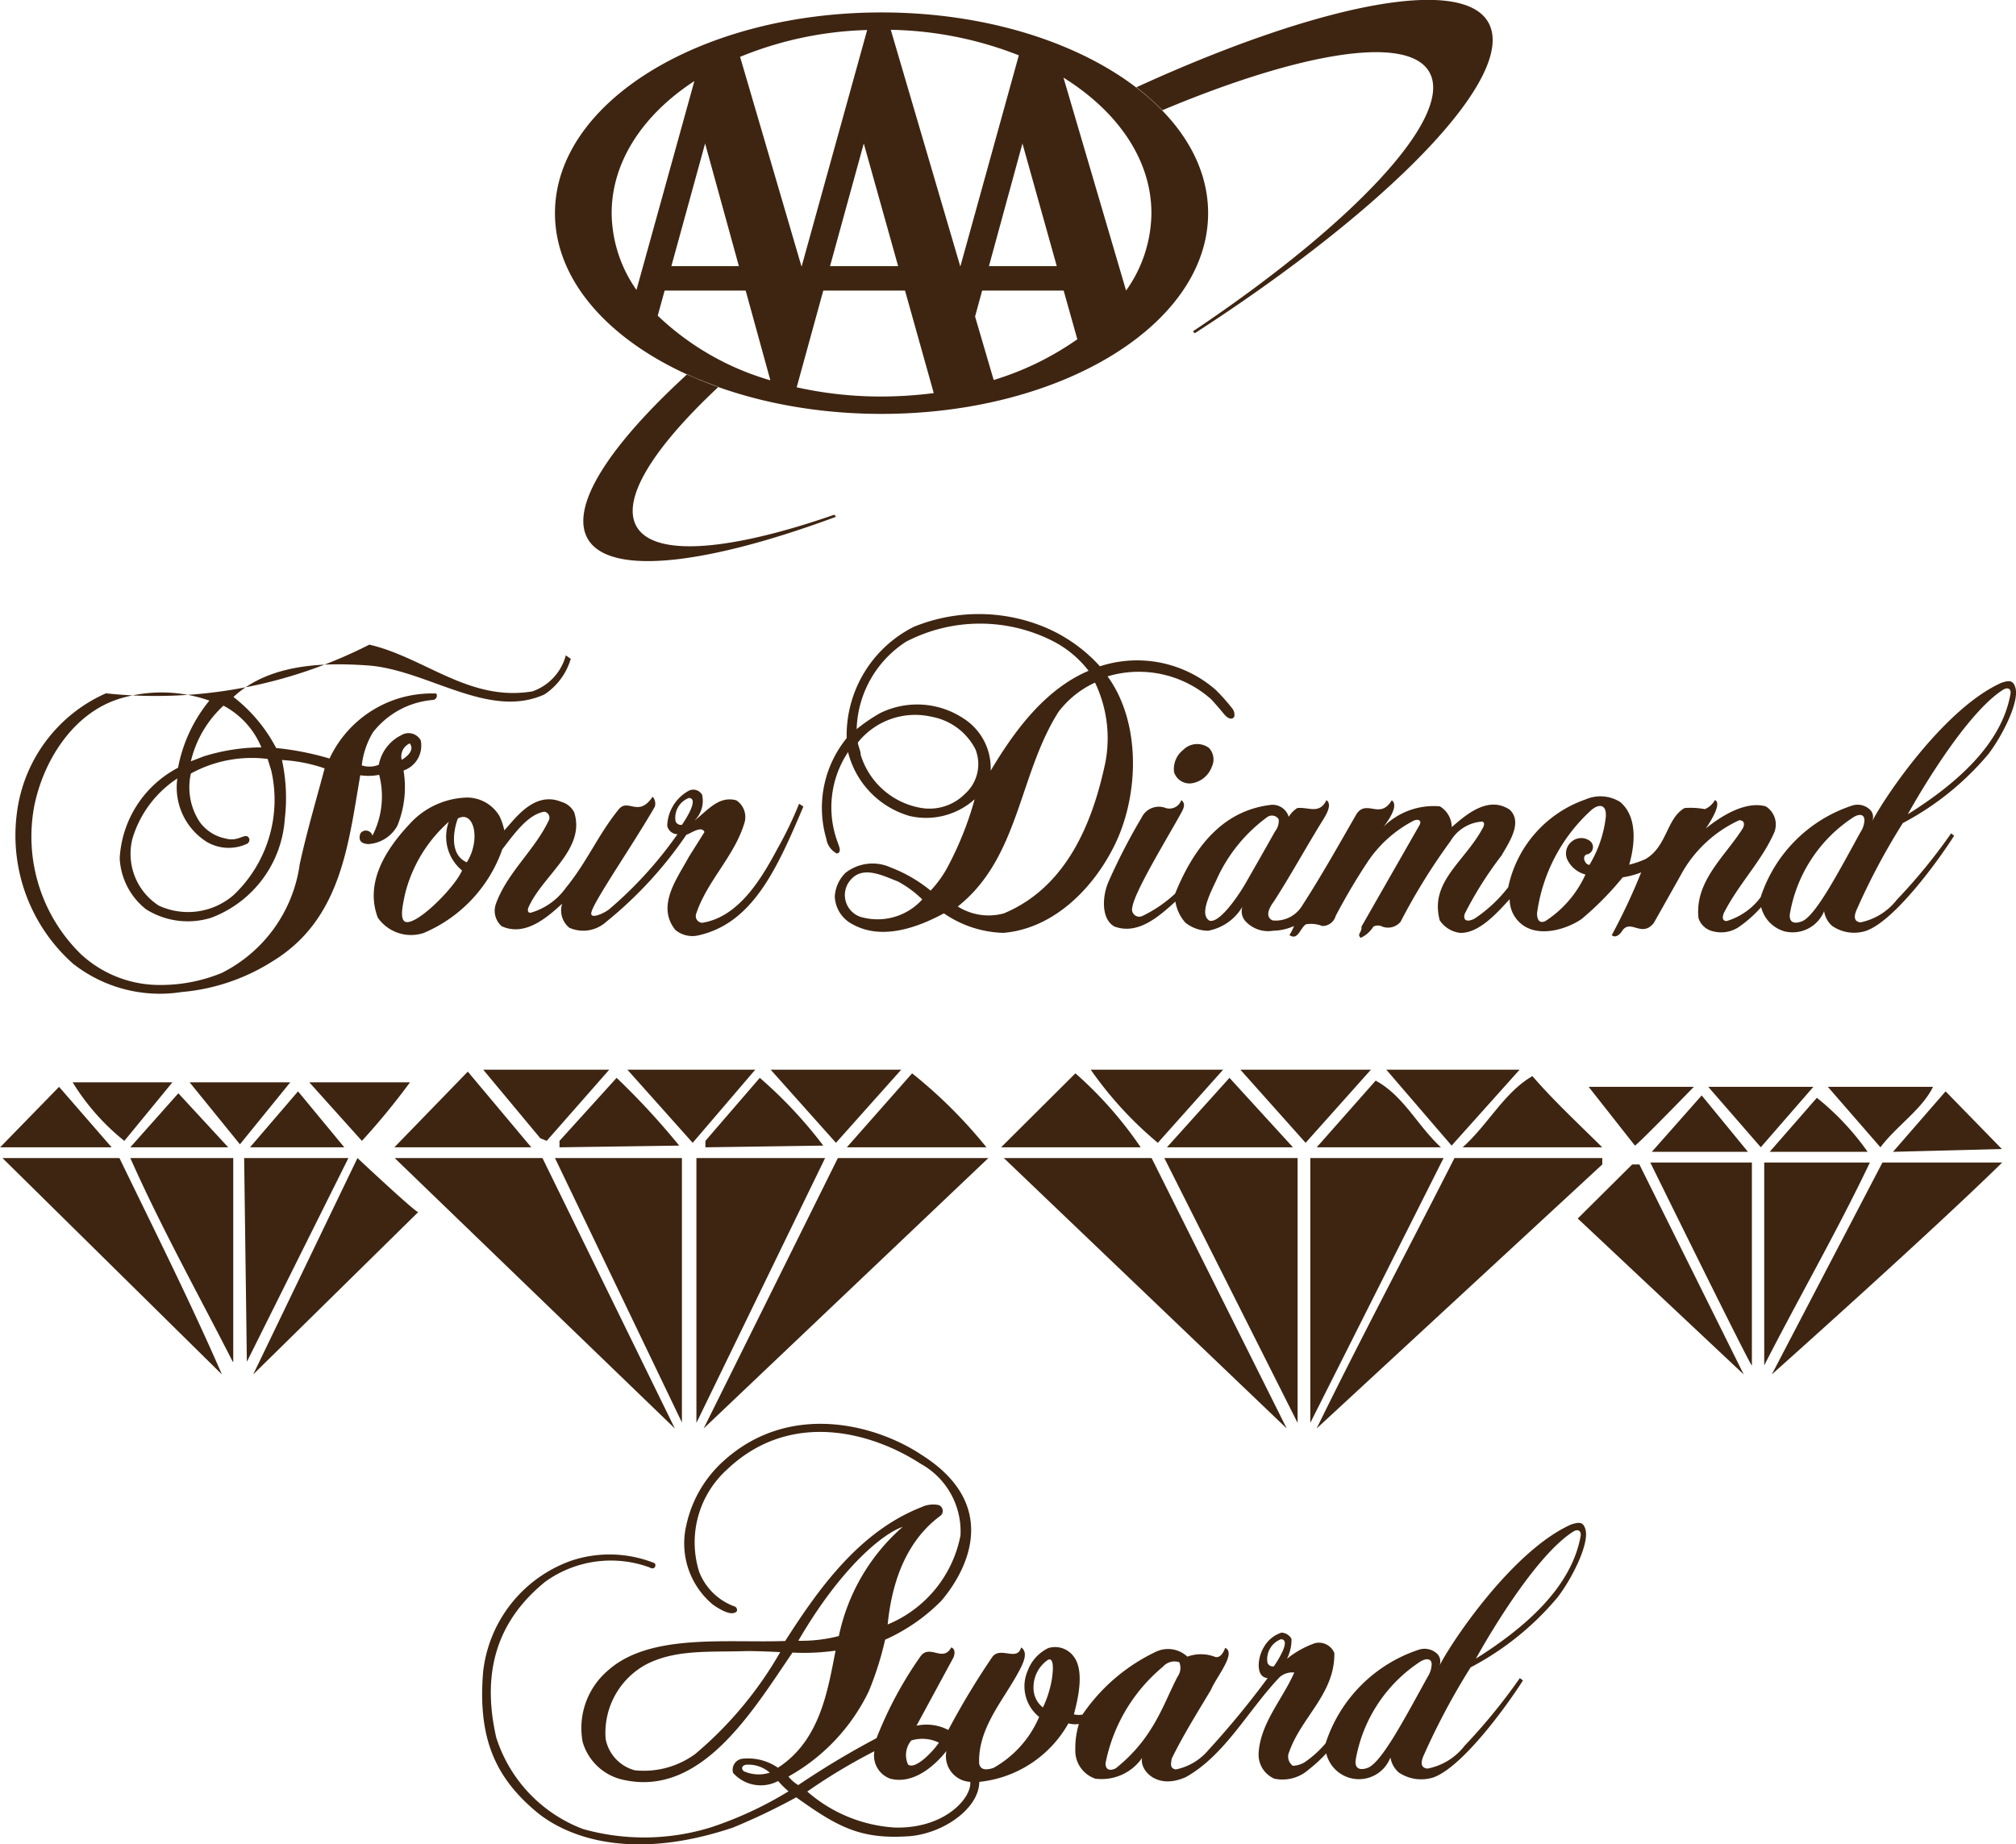 <svg xmlns="http://www.w3.org/2000/svg" width="93.995" height="86" viewBox="0 0 93.995 86">
  <defs>
    <style>
      .cls-1 {
        fill: #3e2511;
        fill-rule: evenodd;
      }
    </style>
  </defs>
  <path id="four-diamond" class="cls-1" d="M988.1,7152.37s-2.632,2.71-2.748,2.74l-2.156-2.74h4.9m3.128,2.82-2.452-2.82h4.9l-2.453,2.82m8.032-2.82c-0.507,1.05-1.732,1.85-2.452,2.82l-2.451-2.82h4.9m-74.067,2.82h-4.4l2.24-2.61,2.157,2.61m72.208,0.21,2.452-2.82,2.624,2.69-5.076.13m-77.62-.21h-4.566l2.241-2.52,2.325,2.52m70.856,0.21h-4.481l2.325-2.63,2.156,2.63m5.58,0h-4.566l2.2-2.52a12.321,12.321,0,0,1,2.367,2.52m-81.509.29c1.607,3.32,3.3,6.69,4.777,10.09l-10.231-10.09h5.454m5.284,9.5c-1.564-3.07-3.339-6.26-4.777-9.5H920v9.5m0.635,0-0.127-9.5h4.862l-4.735,9.5m7.99-6.98-7.694,7.57,4.861-10.09s2.717,2.55,2.833,2.52m11.964,10.09-13.063-12.61h6.891l6.172,12.61m0.339-.26L935,7155.69h5.919v12.35m0.676,0v-12.35h6l-6,12.35m0.338,0.26,6.257-12.61h7.018l-13.275,12.61m20.885-12.61,6.3,12.61-13.19-12.61h6.891m6.806,12.35-6.214-12.35h6.214v12.35m0.592,0v-12.35h6.214l-6.214,12.35m13.613-12.05-13.317,12.31c1.987-4.07,4.27-8.36,6.426-12.61h6.891v0.3m6.976,9.37c0.052,0.28-4.736-9.46-4.736-9.46h4.736v9.46m5.5-9.46c-1.522,3.2-3.318,6.31-4.925,9.46v-9.46H996.3m6.176,0c-3.385,3.32-10.741,9.88-10.741,9.88l5.157-9.88h5.584m-12.051,9.88-7.738-7.27,2.537-2.52h0.338l4.863,9.79m-55.806-10.89-0.3-.12-2.664-3.2h5.876l-2.917,3.32m6.807,0.09-3.044-3.41h5.961l-2.917,3.41m6.68,0-3.044-3.41h6.087l-3.043,3.41m15.008,0a17.316,17.316,0,0,1-3.129-3.41h6.172l-3.043,3.41m6.89,0-3.043-3.41h6.087l-3.044,3.41m6.807,0.13-3.044-3.54h6.214l-3.17,3.54m-49.294.08,3.424-3.53,2.96,3.53h-6.384m27.606,0h-6.51l3.044-3.45a22.436,22.436,0,0,1,3.466,3.45m7.187,0H955.8l3.466-3.45a18.289,18.289,0,0,1,3.044,3.45m18.264-3.32c0.972,1.13,2.156,2.23,3.255,3.32h-6.51c1.183-1.05,1.944-2.57,3.255-3.32m-39.782,3.24-5.581.08v-0.3l2.664-2.94a34.388,34.388,0,0,1,2.917,3.16m6.722,0-5.5.08v-0.3l2.536-2.94a20.858,20.858,0,0,1,2.96,3.16m16.022,0.08,2.917-3.24,2.96,3.24H963.54m12.768,0h-5.792l2.748-3.11c1.311,0.71,1.945,2.1,3.044,3.11m-61.385-.3a10.573,10.573,0,0,1-2.41-2.73h4.65l-2.24,2.73m5.389,0.16-2.345-2.89h4.692l-2.347,2.89m7.928-2.89a32.228,32.228,0,0,1-2.241,2.73l-2.452-2.73h4.693m-19.109,3.03,2.748-2.82,2.451,2.82h-5.2m56.457-20.9a5.074,5.074,0,0,0-4.822-1.06c1.6,2.2,1.468,5.67.262,8-1.012,1.98-2.838,3.77-5.121,3.96a5.125,5.125,0,0,1-2.772-.91c-1.207.65-2.869,1.27-4.239,0.52a1.523,1.523,0,0,1-.848-1.3,1.673,1.673,0,0,1,.5-1.11,2.047,2.047,0,0,1,2.107-.25,6.758,6.758,0,0,1,1.86,1.08,5.141,5.141,0,0,0,.782-1.08,15.47,15.47,0,0,0,1.272-3.18,3.389,3.389,0,0,1-3.033.78,4.145,4.145,0,0,1-2.87-2.98,4.654,4.654,0,0,0-.471,4.24c0.051,0.16.189,0.44-.051,0.49a0.924,0.924,0,0,1-.489-0.68,5.148,5.148,0,0,1,.946-4.7,5.67,5.67,0,0,1,3.13-5.19,8.012,8.012,0,0,1,6.066,0,7.243,7.243,0,0,1,2.613,1.84,5.575,5.575,0,0,1,5.4,1.1,9.337,9.337,0,0,1,.788.89,0.469,0.469,0,0,1,.075.36c-0.1.16-.3,0.1-0.483-0.13,0,0-.34-0.41-0.6-0.69m-7.267-2.65a7.483,7.483,0,0,0-6.947-.03,5.026,5.026,0,0,0-2.309,4.08,7.758,7.758,0,0,1,1.1-.75,3.908,3.908,0,0,1,3.848.23,2.746,2.746,0,0,1,1.3,2.46c1.076-1.81,2.511-3.79,4.566-4.66A4.939,4.939,0,0,0,958.321,7131.64Zm1.859,1.88a4.476,4.476,0,0,0-1.7,1.36c-1.859,2.92-1.827,6.81-4.7,9.08a2.689,2.689,0,0,0,2.152.32c2.935-1.23,4.142-4.25,4.728-7.03A6.005,6.005,0,0,0,960.18,7133.52Zm-7.632,1.59a3.414,3.414,0,0,0-3.424,1.2c0,0.16.13,0.38,0.13,0.58a3.574,3.574,0,0,0,2.739,2.46,2.331,2.331,0,0,0,2.12-.64,1.86,1.86,0,0,0,.49-2.08A2.875,2.875,0,0,0,952.548,7135.11Zm-1.565,7.68c-0.62-.23-1.576-0.75-2.163-0.11a1.071,1.071,0,0,0,.565,1.8,2.8,2.8,0,0,0,2.739-.85A5.019,5.019,0,0,0,950.983,7142.79Zm10.094,2.1c-0.611-.34-0.571-1.4-0.267-2.09a28.39,28.39,0,0,1,1.544-2.99,0.889,0.889,0,0,1,1.128-.44,0.586,0.586,0,0,0,.72-0.37c0.149,0.12.18,0.26,0.014,0.56-0.655,1.2-2.2,3.7-2.3,4.45a0.337,0.337,0,0,0,.476.39,6.1,6.1,0,0,0,1.522-1.04c1.033-2.55,2.491-3.91,4.481-4.14a0.785,0.785,0,0,1,.815.56,1.235,1.235,0,0,1,.4-0.41c0.522-.06,1.033.31,1.359-0.37,0.286,0.21-.017.69-0.19,0.97-0.679,1.09-1.566,2.69-2.284,3.79,0,0-.515.64-0.032,0.85a1.44,1.44,0,0,0,1.374-.69c0.881-1.36,1.658-2.75,2.545-4.29,0.476-.67,1.088.29,1.631-0.62,0.408,0.27-.381,1.23-0.381,1.23a3.317,3.317,0,0,1,2.625-.95,1.146,1.146,0,0,1,.554.97c0.654-.57,1.7-1.49,2.707-0.81,0.61,0.59-.032,1.52-0.391,2.14a17.149,17.149,0,0,0-1.7,2.69c-0.089.21-.021,0.48,0.441,0.25a6.573,6.573,0,0,0,1.577-1.47,5.534,5.534,0,0,1,3.6-4.09,1.731,1.731,0,0,1,1.622.12c0.815,0.69.688,1.99,0.417,2.92a4.19,4.19,0,0,0,.757-0.26c1.011-.58.982-1.9,1.824-2.38a3.661,3.661,0,0,1,.948.05,0.975,0.975,0,0,0,.466-0.42c0.407,0.15-.421,1.32-0.421,1.32,0.717-.58,1.847-1.29,2.792-1.03a0.994,0.994,0,0,1,.392,1.23c-0.588,1.33-1.648,2.38-2.342,3.74-0.068.17-.1,0.37,0.124,0.38a3.066,3.066,0,0,0,1.588-1.11,6.675,6.675,0,0,1,4.25-4.27,0.83,0.83,0,0,1,.873.21,0.484,0.484,0,0,1,.081.51c0.653-1.25,3.408-5.28,6.02-6.45,0.38-.13.55-0.11,0.65,0.21,0.21,0.64-.58,2.23-1.26,3.12a13.3,13.3,0,0,1-3.983,3.21,31.084,31.084,0,0,0-2.174,4.09c-0.162.41,0.012,0.52,0.2,0.54a2.889,2.889,0,0,0,1.7-1.06,26.192,26.192,0,0,0,2.525-3.09l0.14,0.11c-0.708,1.12-2.746,3.94-4.089,4.43a1.8,1.8,0,0,1-1.592-.22,1.14,1.14,0,0,1-.381-0.69,1.585,1.585,0,0,1-1.843.94,1.566,1.566,0,0,1-1.092-1.13,5.765,5.765,0,0,1-1.061.94,1.481,1.481,0,0,1-1.173.19,0.927,0.927,0,0,1-.686-0.61c-0.195-1.72,1.24-2.89,2.055-4.18,0.118-.2.077-0.4-0.163-0.39a5.9,5.9,0,0,0-2.739,2.59l-1.239,2.2c-0.555.69-1.054-.17-1.448,0.33-0.258.41-.476,0.29-0.509,0.23a28.28,28.28,0,0,0,1.369-2.92,4.018,4.018,0,0,1-.86.23,14.433,14.433,0,0,1-1.912,1.94c-0.67.47-2.086,0.94-2.9,0.16a1.472,1.472,0,0,1-.459-1.08c-0.537.58-1.413,1.6-2.313,1.57a1.328,1.328,0,0,1-.946-0.58c-0.489-1.79,1.14-2.72,1.989-4.28,0.169-.28,0-0.33,0-0.33a1.856,1.856,0,0,0-1.488.91,28.7,28.7,0,0,0-2.327,3.76,0.76,0.76,0,0,1-.848.23,0.454,0.454,0,0,0-.424,0,1.353,1.353,0,0,1-.587.52c-0.2-.17.069-0.25,0.033-0.52l2.726-4.77c0.082-.21-0.117-0.26-0.313-0.16a5.774,5.774,0,0,0-2.152,1.95,28.7,28.7,0,0,0-1.462,2.48,0.642,0.642,0,0,1-.625.47,1.453,1.453,0,0,0-.761-0.08c-0.261.16-.381,0.79-0.772,0.5a2.1,2.1,0,0,0,.215-0.42,2.439,2.439,0,0,1-.966.22,1.435,1.435,0,0,1-1.276-.42,0.689,0.689,0,0,1-.164-0.7,2.358,2.358,0,0,1-1.592,1.12,1.7,1.7,0,0,1-1.071-.38,1.936,1.936,0,0,1-.462-0.98c-0.75.68-1.744,1.58-2.853,1.16m41.463-11.05c-1.95,1.23-4.462,5.82-4.462,5.82,2.312-1.45,4.362-3.28,4.782-5.58C1002.91,7133.85,1002.78,7133.71,1002.54,7133.84Zm-19.178,5.59a7.937,7.937,0,0,0-2.571,4.85c0,0.25.085,0.5,0.39,0.36a5.094,5.094,0,0,0,1.868-2.17,1.314,1.314,0,0,1-.857-0.72,0.71,0.71,0,0,1,.246-0.84,0.679,0.679,0,0,1,.8-0.02,0.355,0.355,0,0,1-.068.63c-0.191.01-.245,0.22-0.1,0.41a0.245,0.245,0,0,0,.164.09,5.535,5.535,0,0,0,.76-2.2C984.055,7139.19,983.688,7139.17,983.362,7139.43Zm12.692,0.5c0-.27-0.232-0.3-0.5-0.14a6.732,6.732,0,0,0-2.976,4.53c-0.041.42,0.245,0.44,0.51,0.35,0.645-.16,1.759-2.32,2.792-4.19A1.082,1.082,0,0,0,996.054,7139.93Zm-30.559,4.68c0.419,0.19,1.262-.97,1.7-1.72,0.476-.83.925-1.62,1.387-2.44a0.766,0.766,0,0,0,.163-0.56,0.375,0.375,0,0,0-.531-0.1,7.327,7.327,0,0,0-2.383,2.96C965.48,7143.48,965.072,7144.33,965.5,7144.61Zm-13.479,24.87c3.685,2.27,2.351,5.26,1.007,6.85a8.591,8.591,0,0,1-2.627,1.82,14.729,14.729,0,0,1-.764,2.41,9.03,9.03,0,0,1-3.743,3.97,1.725,1.725,0,0,0,.457.4,39.212,39.212,0,0,1,3.651-2.19,17.924,17.924,0,0,1,2.061-3.83c0.433-.56,1.035.31,1.423-0.4,0,0,.249.06,0.107,0.46l-1.728,3.19a2.191,2.191,0,0,1,1.482.2,35.848,35.848,0,0,1,2.042-3.39c0.369-.54,1.173.22,1.353-0.46,0.374,0.25.083,0.8-.256,1.39-0.725,1.26-1.762,2.48-1.7,4.03,0.068,0.3.317,0.31,0.665,0.2a4.952,4.952,0,0,0,2.132-2.38,1.823,1.823,0,0,1-.535-2.15,1.907,1.907,0,0,1,.964-1.06,1.074,1.074,0,0,1,1.163.37c0.533,0.66.228,1.96,0.029,2.72a0.9,0.9,0,0,0,.4.01,8.6,8.6,0,0,1,3.427-2.93,1.317,1.317,0,0,1,1.462.23,1.823,1.823,0,0,1,1.262,0c0.333,0.14.5-.41,0.5-0.41,0.54,0.24-.4,1.34-0.663,1.96-0.632,1.06-1.3,2.12-1.829,3.21-0.033.23-.1,0.45,0.192,0.5a2.682,2.682,0,0,0,1.524-.91,40.874,40.874,0,0,0,2.757-3.35c-0.582-.04-0.46-0.98-0.194-1.41a1.462,1.462,0,0,1,.842-0.71,0.567,0.567,0,0,1,.465.29,1.99,1.99,0,0,1-.212.93,4.421,4.421,0,0,1,1.309-.73,0.779,0.779,0,0,1,.9.46c0.032,1.89-1.53,2.98-2.1,4.6a0.525,0.525,0,0,0,.167.66,1.18,1.18,0,0,0,.541-0.16,4.883,4.883,0,0,0,.986-0.89,6.809,6.809,0,0,1,4.333-4.36,0.857,0.857,0,0,1,.89.21,0.511,0.511,0,0,1,.083.53c0.665-1.28,3.474-5.39,6.134-6.58,0.392-.13.569-0.12,0.669,0.21,0.207,0.65-.6,2.28-1.292,3.18a13.379,13.379,0,0,1-4.057,3.27,32.468,32.468,0,0,0-2.216,4.17c-0.166.43,0.012,0.53,0.208,0.55a2.877,2.877,0,0,0,1.732-1.07,26.976,26.976,0,0,0,2.571-3.15l0.145,0.11c-0.721,1.14-2.8,4.02-4.169,4.52a1.871,1.871,0,0,1-1.623-.23,1.187,1.187,0,0,1-.388-0.7,1.568,1.568,0,0,1-2.992-.19,6.457,6.457,0,0,1-.8.74,1.841,1.841,0,0,1-1.622.44,1.224,1.224,0,0,1-.732-1.16c0.068-1.42,1.132-2.56,1.664-3.79a0.913,0.913,0,0,0-.665.2c-1.463,1.52-2.549,3.64-4.378,4.67-1.391.64-2.189-.36-2.05-0.89a2.3,2.3,0,0,1-2.185.97,1.377,1.377,0,0,1-.931-1.36,3.879,3.879,0,0,1,.166-1.19,1.134,1.134,0,0,1-.487-0.03,5.4,5.4,0,0,1-4.156,2.73c-0.014,1.23-1.635,2.38-3.214,2.53-2.3.17-3.367-.41-5.32-1.81a29.743,29.743,0,0,1-2.949,1.41c-6.015,2.02-8.845-.46-9.244-0.8-1.9-1.62-2.645-3.46-2.41-6.43a6.23,6.23,0,0,1,4.129-5.22,5.649,5.649,0,0,1,3.867.12c0.1,0.1.012,0.34-.232,0.2a5.239,5.239,0,0,0-4.855.66c-2.161,1.75-3.02,4.09-2.294,7.27a6.746,6.746,0,0,0,4.051,4.27,10.518,10.518,0,0,0,5.989-.09,17.3,17.3,0,0,0,3.588-1.67,4.368,4.368,0,0,1-.485-0.48,1.725,1.725,0,0,1-2.1-.38,0.52,0.52,0,0,1,.432-0.66,2.459,2.459,0,0,1,1.658.42c1.967-1.27,2.322-3.6,2.688-5.46a10.539,10.539,0,0,1-2.009.09c-1.857,2.72-4.24,6.73-7.857,5.94a2.524,2.524,0,0,1-1.928-1.78,3.528,3.528,0,0,1,1.2-3.34c1.952-1.73,5.519-1.26,8.246-1.36,1.6-2.51,3.492-5.12,6.351-6.24a1.28,1.28,0,0,1,.8-0.1,0.292,0.292,0,0,1,.1.49c-1.131.83-2.2,2.32-2.474,5.08a5.649,5.649,0,0,0,3.395-4.15,3.6,3.6,0,0,0-1.868-3.35c-2.23-1.45-6.04-2.54-9,.26a4.579,4.579,0,0,0-1.32,4.77,2.782,2.782,0,0,0,1.629,1.62,0.179,0.179,0,0,1,.133.23c-0.224.26-.778-0.07-1.11-0.3a3.709,3.709,0,0,1-1.251-3.69,5.631,5.631,0,0,1,1.725-3c2.993-2.73,6.941-1.79,9.172-.35m-8.108,14.5c-0.139.02-.268,0.14-0.111,0.3a1.7,1.7,0,0,0,1.219.07A1.524,1.524,0,0,0,943.908,7183.98Zm6.721,0.65a1.144,1.144,0,0,1-.736-1.28,26.773,26.773,0,0,0-3.131,1.88,6.826,6.826,0,0,0,4.1,1.68c2.342,0.05,3.572-1.4,3.5-2.13a1.2,1.2,0,0,1-1.111-1.44C952.857,7183.84,951.818,7184.94,950.629,7184.63Zm-4.283-6.43a7.066,7.066,0,0,0,1.889-.22,9.276,9.276,0,0,1,2.974-5.09C950.364,7173.17,948.4,7174.67,946.346,7178.2Zm-2.4.48c-1.663.06-3.292-.1-4.689,0.62a3.627,3.627,0,0,0-1.895,3.48,1.876,1.876,0,0,0,1.363,1.46,4.061,4.061,0,0,0,2.813-.76,17.671,17.671,0,0,0,3.963-4.75S944.6,7178.68,943.946,7178.68Zm14.038,0.41a1.542,1.542,0,0,0-.672,1.27,1.152,1.152,0,0,0,.436.95,4.769,4.769,0,0,0,.346-0.97C958.194,7179.98,958.35,7178.91,957.984,7179.09Zm5.361,0.32a7.814,7.814,0,0,0-2.674,4.49c-0.013.23,0.111,0.42,0.471,0.25,1.787-1.42,2.23-3.03,2.887-4.28a0.692,0.692,0,0,0,.079-0.67A0.721,0.721,0,0,0,963.345,7179.41Zm-11.734,3.44a1.061,1.061,0,0,0-.15,1.12c0.344,0.27,1.2-.65,1.438-1.02A1.762,1.762,0,0,0,951.611,7182.85Zm30.88-9.75c-2,1.25-4.552,5.93-4.552,5.93,2.356-1.48,4.445-3.35,4.877-5.69C982.864,7173.11,982.733,7172.96,982.491,7173.1Zm-6.616,6.2c0-.27-0.236-0.3-0.513-0.14a6.878,6.878,0,0,0-3.034,4.62c-0.041.42,0.25,0.45,0.521,0.36,0.657-.17,1.793-2.37,2.846-4.27A1.149,1.149,0,0,0,975.875,7179.3Zm-7.034-1.17a1,1,0,0,0-.623,1.09,0.262,0.262,0,0,0,.3.17S969.408,7178.13,968.841,7178.13Zm-3.346-41.56a0.784,0.784,0,0,1,.131.87,1.187,1.187,0,0,1-.979.78,0.756,0.756,0,0,1-.782-0.52,1.13,1.13,0,0,1,.423-1.04,0.918,0.918,0,0,1,1.207-.09m-23.63,2.21a1.284,1.284,0,0,1-.366,1.18c0.6-.46,1.128-1.18,1.957-0.95a0.934,0.934,0,0,1,.365,1.09c-0.464,1.52-1.743,2.69-2.241,4.21a0.313,0.313,0,0,0,.285.41c1.724-.27,2.789-2.11,3.516-3.47a17.5,17.5,0,0,0,1-2.08l0.2,0.13c-1.22,2.88-2.354,5.45-4.91,6.01a1.235,1.235,0,0,1-1.062-.26c-0.9-1.13.1-2.41,0.63-3.4l0.73-1.16c-0.133-.33-0.674.09-0.839,0.12a18.883,18.883,0,0,1-3.747,4.07,1.594,1.594,0,0,1-1.717.27,1.047,1.047,0,0,1-.332-1.12c-0.689.63-1.725,1.55-2.82,1.05a0.959,0.959,0,0,1-.266-1.05c0.531-1.46,1.792-2.48,2.455-3.87a0.282,0.282,0,0,0-.2-0.42c-0.784.13-1.42,1.06-1.958,1.75a6.613,6.613,0,0,1-3.679,3.91,1.888,1.888,0,0,1-2.127-.72c-0.624-1.65.4-3.21,1.477-4.36a3.736,3.736,0,0,1,2.7-1.24,1.761,1.761,0,0,1,1.493.86,2.806,2.806,0,0,1,.227.67c0.457-.47,1.369-1.86,2.66-1.33a0.963,0.963,0,0,1,.6.49c0.56,1.74-1.526,2.97-2.156,4.49,0,0.1-.021.2,0.133,0.19a3.052,3.052,0,0,0,1.626-1.15c1-1.22,1.5-2.47,2.464-3.66,0.442-.56.926,0.4,1.59-0.6a0.489,0.489,0,0,1,.1.47c-0.963,1.68-2.779,4.31-2.946,4.89-0.137.41,0.582,0.08,0.819-.11a18.687,18.687,0,0,0,3.185-3.5,0.5,0.5,0,0,1-.478-0.39,1.93,1.93,0,0,1,.975-1.62,0.468,0.468,0,0,1,.665.2m-0.631.12a0.984,0.984,0,0,0-.621,1.08,0.261,0.261,0,0,0,.3.17S941.8,7138.9,941.234,7138.9Zm-10.769.96c-0.1.22-.525,1.63,0.414,2.04C931.557,7140.85,931.225,7139.44,930.465,7139.86Zm-0.412.14a6.64,6.64,0,0,0-2.063,3.42c-0.066.36-.276,1.15,0.038,1.26,0.543,0.15,2.3-1.62,2.631-2.4A2.037,2.037,0,0,1,930.053,7140Zm-17.484,6.67a8,8,0,0,1-2.657-7.13,7.064,7.064,0,0,1,4.143-5.52,21.929,21.929,0,0,0,12.281-2.27c2.588,0.6,4.646,2.67,7.6,2.18a2.437,2.437,0,0,0,1.56-1.68l0.232,0.16a3.01,3.01,0,0,1-1.224,1.66c-2.612,1.19-5.455-1.15-8.24-1.35-1.877-.13-4.538-0.14-6.263,1.47a7.282,7.282,0,0,1,1.991,2.38,13.484,13.484,0,0,1,2.489.49,5.261,5.261,0,0,1,4.976-3.03,0.2,0.2,0,0,1-.166.3,3.953,3.953,0,0,0-2.787,1.51,3.813,3.813,0,0,0-.52,1.54,1.143,1.143,0,0,0,.794-0.03,1.942,1.942,0,0,1,1.053-1.38,0.646,0.646,0,0,1,.9.24,1.224,1.224,0,0,1-.8,1.41,4.752,4.752,0,0,1-.291,2.58,1.655,1.655,0,0,1-1.36.85c-0.284-.02-0.478-0.13-0.365-0.49a0.312,0.312,0,0,1,.564.1,4,4,0,0,0,.315-2.84,2.552,2.552,0,0,1-.881.02c-0.564,3.26-.894,6.74-4.112,8.69a9.423,9.423,0,0,1-4.225,1.42,6.545,6.545,0,0,1-5-1.28m6.965-12.08a5.13,5.13,0,0,0-1.526,2.6l0.6-.23a9.126,9.126,0,0,1,2.688-.42A3.868,3.868,0,0,0,919.534,7134.59Zm8.691,1.76a0.664,0.664,0,0,0-.387.77C928.073,7137,928.483,7136.67,928.225,7136.35Zm-6.636.73a5.918,5.918,0,0,0-3.581.68,2.94,2.94,0,0,0,.4,2.24,1.95,1.95,0,0,0,1.22.79c0.64,0.18.927-.33,1.1,0a0.21,0.21,0,0,1-.133.26,2.019,2.019,0,0,1-1.825-.09,3,3,0,0,1-1.393-2.97,5.1,5.1,0,0,0-2.091,2.8,2.87,2.87,0,0,0,1.228,3.13,3.25,3.25,0,0,0,3.484-.49,6.118,6.118,0,0,0,1.758-5.81Zm-5.007,10.54a7.5,7.5,0,0,0,2.864-.56,6.7,6.7,0,0,0,3.639-5.08c0.332-1.52.763-2.97,1.16-4.46a7.281,7.281,0,0,0-1.99-.39,8.318,8.318,0,0,1,.133,2.74,5.307,5.307,0,0,1-3.418,4.61,3.651,3.651,0,0,1-3.052-.39,3.229,3.229,0,0,1-1.228-2.38,5.082,5.082,0,0,1,2.72-4.22,7,7,0,0,1,1.461-3.13,6.73,6.73,0,0,0-4.048-.13c-2.256.62-3.683,2.9-4.115,5.04a7.666,7.666,0,0,0,2.191,6.93A5.4,5.4,0,0,0,916.582,7147.62Zm61.911-44.9c-1.269-2.18-8.011-.8-16.4,3.04a11.636,11.636,0,0,1,1.21,1.07c6.438-2.7,11.426-3.54,12.441-1.79,1.2,2.06-3.514,7.08-11.015,12.1l0.085,0.09c9.189-5.94,15.1-12.06,13.679-14.51m-39.7,23.53c-0.74-1.28.78-3.68,3.815-6.52h0c-0.243-.09-0.481-0.18-0.716-0.27-0.013-.01-0.026-0.01-0.04-0.02-0.238-.09-0.473-0.19-0.7-0.3-3.651,3.34-5.5,6.19-4.637,7.68,1.013,1.74,5.519,1.21,11.567-1.03l-0.069-.1c-4.835,1.68-8.381,2-9.219.56M935,7111.63c0-5.17,6.817-9.36,15.226-9.36s15.227,4.19,15.227,9.36-6.818,9.36-15.227,9.36S935,7116.8,935,7111.63m8.631-7.29,2.859,9.76h0.015l3.051-11.01A16.776,16.776,0,0,0,943.633,7104.34Zm5.767,4.04-1.573,5.72H951Zm4.507,5.72,2.722-9.83a17.071,17.071,0,0,0-5.97-1.19l3.237,11.02h0.011Zm-10.33,0L942,7108.38l-1.573,5.72h3.147Zm18.053,1.14a6.306,6.306,0,0,0,1.181-3.61c0-2.5-1.581-4.75-4.1-6.32Zm-3.232-1.14-1.6-5.72-1.562,5.72H958.4Zm0.321,1.14h-3.8l-0.33,1.21,0.868,2.96a13.7,13.7,0,0,0,3.9-1.9Zm-13.681,4.16-1.145-4.16h-3.778l-0.322,1.17a12.7,12.7,0,0,0,5.239,3.01Zm6.285-4.16h-3.811l-1.24,4.51a18.039,18.039,0,0,0,3.956.43,19.338,19.338,0,0,0,2.435-.16Zm-9.821-9.77c-2.377,1.55-3.857,3.74-3.857,6.16a6.322,6.322,0,0,0,1.157,3.58Z" transform="translate(-909.125 -7101.69)"/>
</svg>

